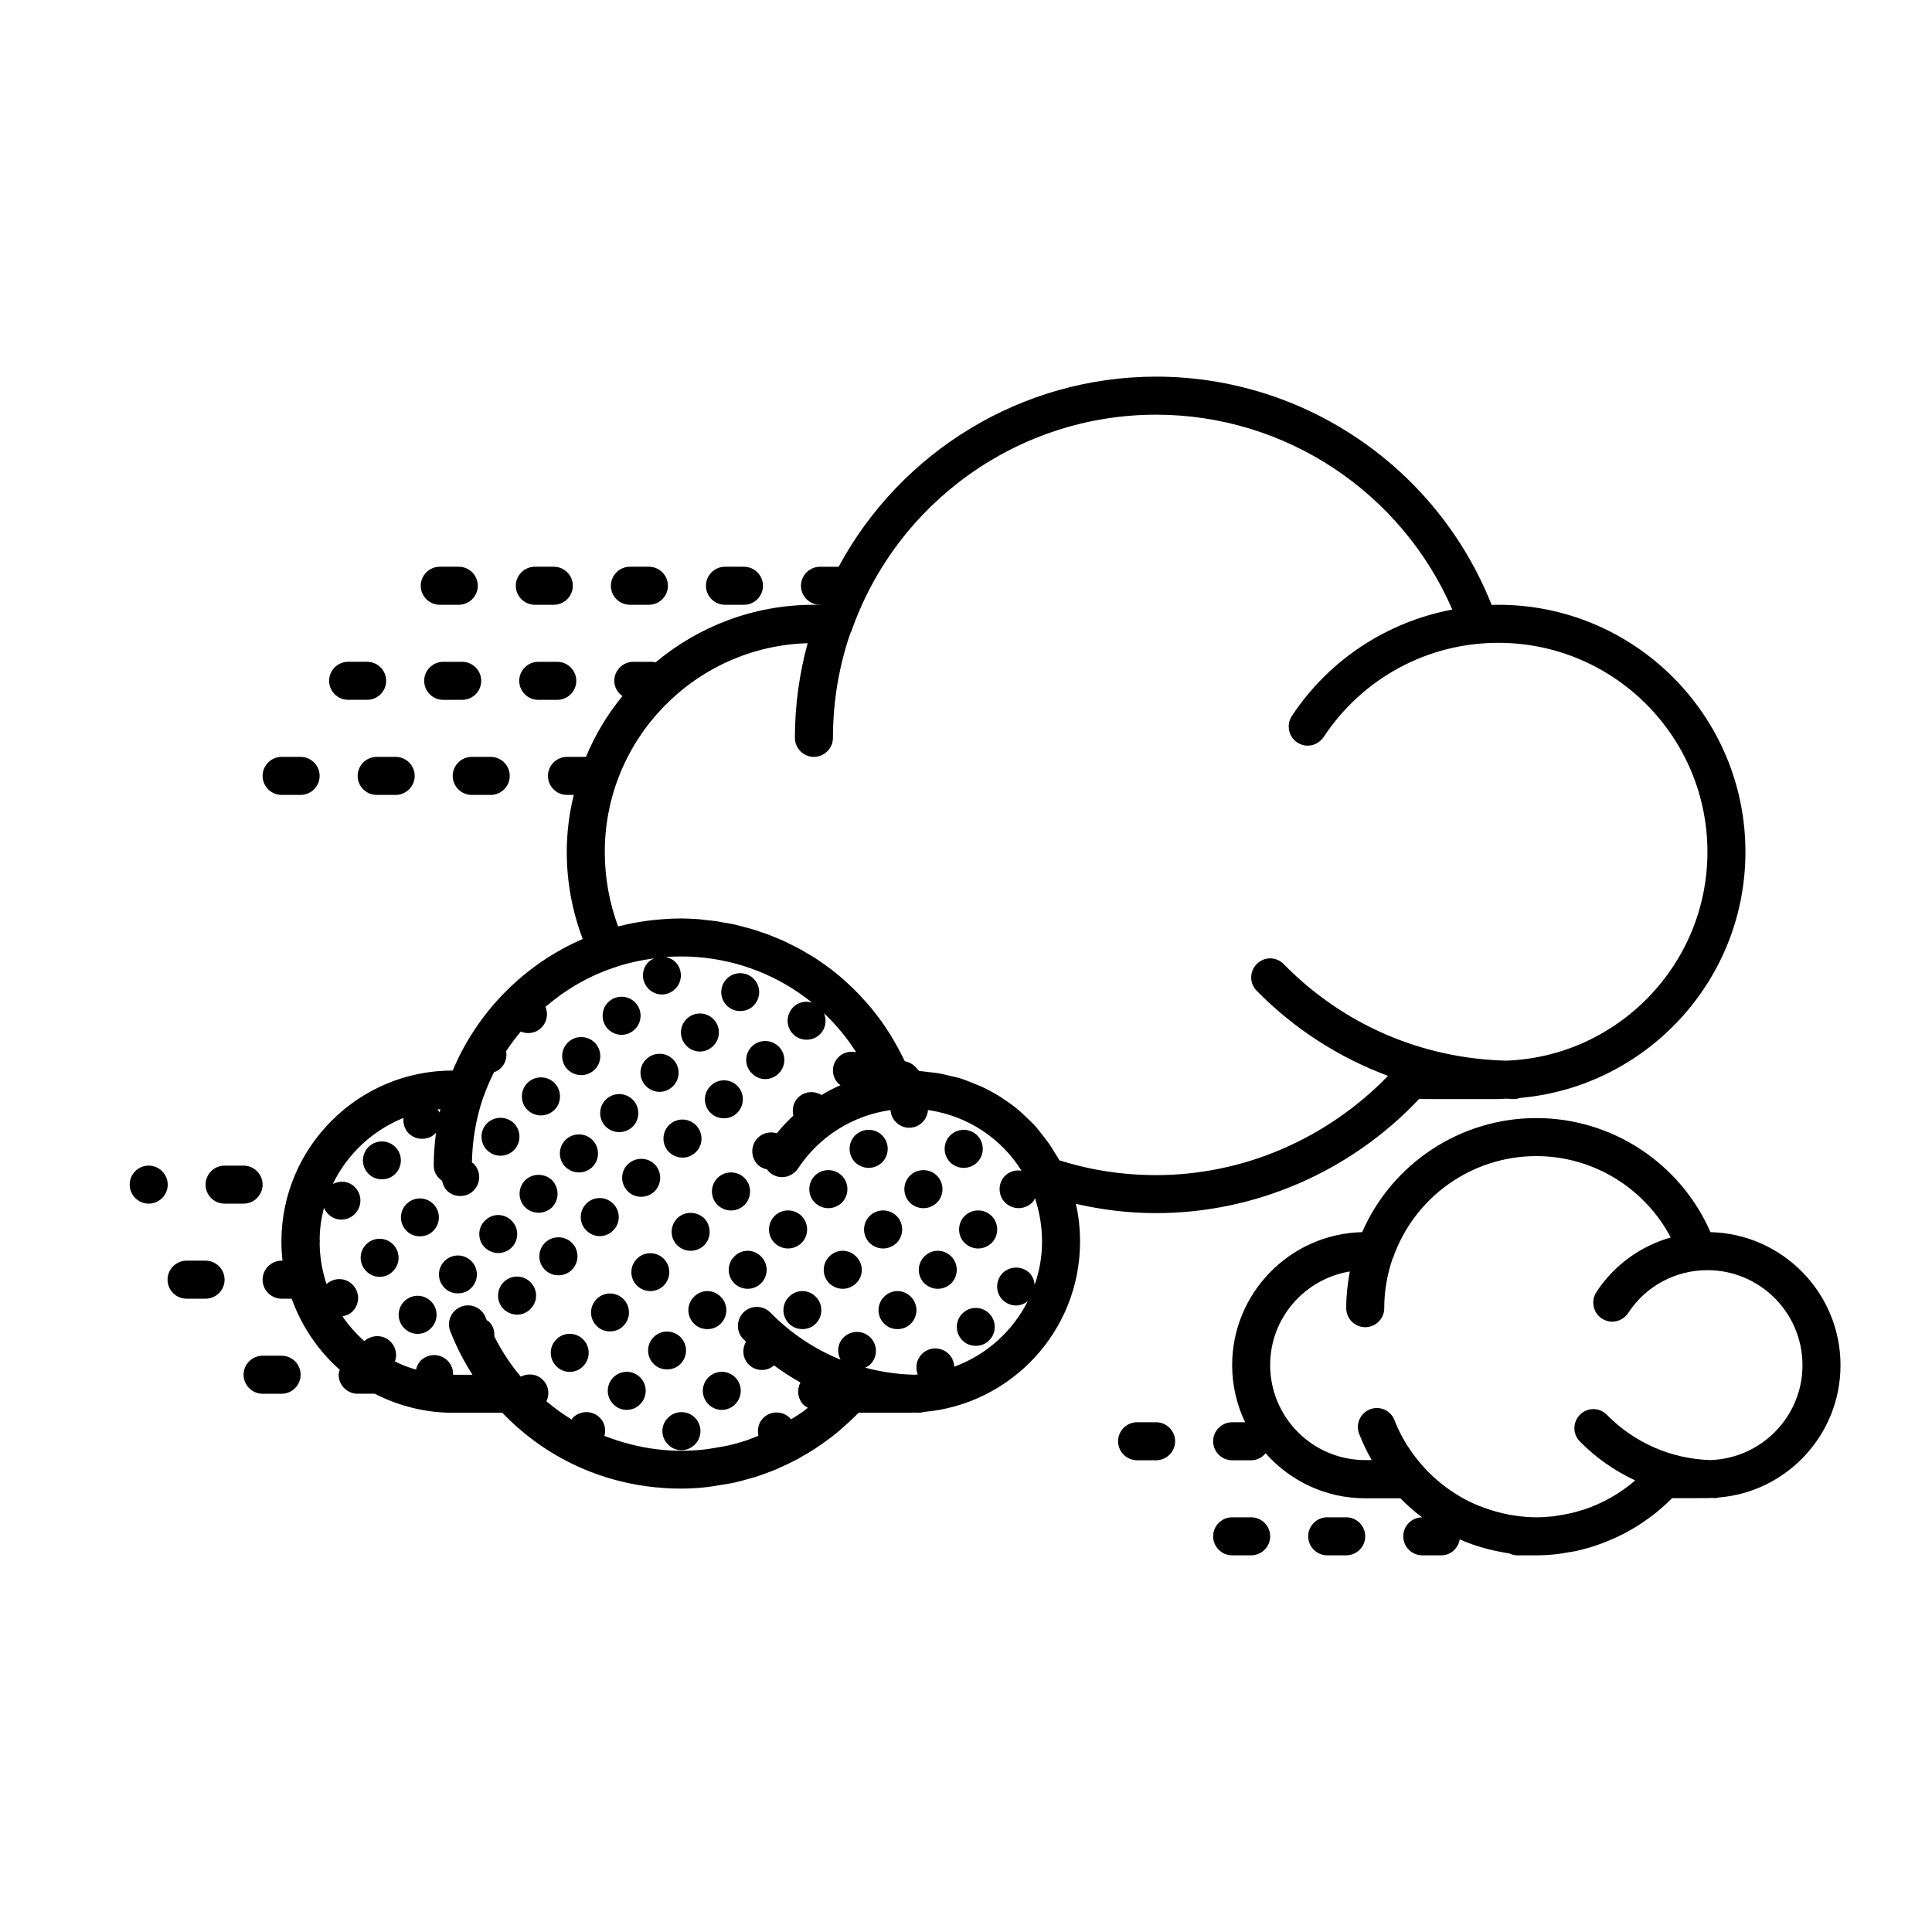 <?xml version="1.0" encoding="UTF-8"?>
<!-- Uploaded to: ICON Repo, www.svgrepo.com, Generator: ICON Repo Mixer Tools -->
<svg fill="#000000" width="800px" height="800px" version="1.1" viewBox="144 144 512 512" xmlns="http://www.w3.org/2000/svg">
 <g>
  <path d="m310.93 304.27h5.039c2.769 0 5.039-2.266 5.039-5.039 0-2.769-2.266-5.039-5.039-5.039h-5.039c-2.769 0-5.039 2.266-5.039 5.039s2.266 5.039 5.039 5.039z"/>
  <path d="m260.54 304.27h5.039c2.769 0 5.039-2.266 5.039-5.039 0-2.769-2.266-5.039-5.039-5.039h-5.039c-2.769 0-5.039 2.266-5.039 5.039 0.004 2.773 2.269 5.039 5.039 5.039z"/>
  <path d="m336.12 304.27h5.039c2.769 0 5.039-2.266 5.039-5.039 0-2.769-2.266-5.039-5.039-5.039h-5.039c-2.769 0-5.039 2.266-5.039 5.039s2.266 5.039 5.039 5.039z"/>
  <path d="m285.73 304.27h5.039c2.769 0 5.039-2.266 5.039-5.039 0-2.769-2.266-5.039-5.039-5.039h-5.039c-2.769 0-5.039 2.266-5.039 5.039s2.269 5.039 5.039 5.039z"/>
  <path d="m218.63 354.66h5.039c2.769 0 5.039-2.266 5.039-5.039 0-2.769-2.266-5.039-5.039-5.039h-5.039c-2.769 0-5.039 2.266-5.039 5.039 0 2.769 2.266 5.039 5.039 5.039z"/>
  <path d="m263.97 349.62c0 2.769 2.266 5.039 5.039 5.039h5.039c2.769 0 5.039-2.266 5.039-5.039 0-2.769-2.266-5.039-5.039-5.039h-5.039c-2.769 0-5.039 2.269-5.039 5.039z"/>
  <path d="m238.78 349.62c0 2.769 2.266 5.039 5.039 5.039h5.039c2.769 0 5.039-2.266 5.039-5.039 0-2.769-2.266-5.039-5.039-5.039h-5.039c-2.773 0-5.039 2.269-5.039 5.039z"/>
  <path d="m236.26 329.46h5.039c2.769 0 5.039-2.266 5.039-5.039 0-2.769-2.266-5.039-5.039-5.039h-5.039c-2.769 0-5.039 2.266-5.039 5.039 0 2.773 2.266 5.039 5.039 5.039z"/>
  <path d="m266.49 319.39h-5.039c-2.769 0-5.039 2.266-5.039 5.039 0 2.769 2.266 5.039 5.039 5.039h5.039c2.769 0 5.039-2.266 5.039-5.039 0-2.773-2.266-5.039-5.039-5.039z"/>
  <path d="m291.68 319.39h-5.039c-2.769 0-5.039 2.266-5.039 5.039 0 2.769 2.266 5.039 5.039 5.039h5.039c2.769 0 5.039-2.266 5.039-5.039 0-2.773-2.269-5.039-5.039-5.039z"/>
  <path d="m213.59 457.94c0-2.769-2.266-5.039-5.039-5.039h-5.039c-2.769 0-5.039 2.266-5.039 5.039 0 2.769 2.266 5.039 5.039 5.039h5.039c2.769 0 5.039-2.269 5.039-5.039z"/>
  <path d="m183.41 452.9c-2.82 0-5.039 2.266-5.039 5.039 0 2.769 2.266 5.039 5.039 5.039 2.769 0 5.039-2.266 5.039-5.039s-2.266-5.039-5.039-5.039z"/>
  <path d="m218.63 503.28h-5.039c-2.769 0-5.039 2.266-5.039 5.039 0 2.769 2.266 5.039 5.039 5.039h5.039c2.769 0 5.039-2.266 5.039-5.039-0.004-2.773-2.269-5.039-5.039-5.039z"/>
  <path d="m198.48 478.09h-5.039c-2.769 0-5.039 2.266-5.039 5.039 0 2.769 2.266 5.039 5.039 5.039h5.039c2.769 0 5.039-2.266 5.039-5.039-0.004-2.773-2.269-5.039-5.039-5.039z"/>
  <path d="m450.38 520.91h-5.039c-2.769 0-5.039 2.266-5.039 5.039 0 2.769 2.266 5.039 5.039 5.039h5.039c2.769 0 5.039-2.266 5.039-5.039s-2.266-5.039-5.039-5.039z"/>
  <path d="m475.57 546.1h-5.039c-2.769 0-5.039 2.266-5.039 5.039 0 2.769 2.266 5.039 5.039 5.039h5.039c2.769 0 5.039-2.266 5.039-5.039 0-2.769-2.269-5.039-5.039-5.039z"/>
  <path d="m500.76 546.1h-5.039c-2.769 0-5.039 2.266-5.039 5.039 0 2.769 2.266 5.039 5.039 5.039h5.039c2.769 0 5.039-2.266 5.039-5.039-0.004-2.769-2.269-5.039-5.039-5.039z"/>
  <path d="m450.38 465.49c26.25 0 51.539-10.984 69.676-30.23l21.012 0.004c0.707 0 1.41-0.102 2.117-0.102 0.707 0 1.461 0.102 2.168 0.102 0.504 0 0.957-0.152 1.461-0.301 33.398-2.926 59.746-31.035 59.746-65.195 0-36.125-29.371-65.496-65.496-65.496-0.605 0-1.211 0-1.762 0.051-14.406-36.375-49.676-60.508-88.922-60.508-35.469 0-67.609 19.75-84.137 50.383h-4.938c-2.769 0-5.039 2.266-5.039 5.039 0 2.769 2.266 5.039 5.039 5.039h0.152v0.051c-0.555-0.055-1.16-0.055-1.762-0.055-15.973 0-30.582 5.742-41.969 15.266-0.301-0.051-0.555-0.148-0.855-0.148h-5.039c-2.769 0-5.039 2.266-5.039 5.039 0 1.664 0.855 3.125 2.168 4.031-3.981 4.836-7.254 10.277-9.672 16.121h-5.039c-2.769 0-5.039 2.266-5.039 5.039 0 2.769 2.266 5.039 5.039 5.039h1.812c-1.211 4.832-1.863 9.922-1.863 15.109 0 8.012 1.461 15.77 4.231 23.074-15.418 6.648-27.91 19.246-34.461 34.863h-0.051c-24.988 0-45.344 20.355-45.344 45.344 0 1.715 0.102 3.375 0.301 5.039h-0.246c-2.769 0-5.039 2.266-5.039 5.039 0 2.769 2.266 5.039 5.039 5.039h2.672c2.621 7.305 7.004 13.754 12.746 18.844-0.156 0.398-0.305 0.852-0.305 1.305 0 2.769 2.266 5.039 5.039 5.039h4.535c6.195 3.176 13.25 5.039 20.656 5.039h13.148c10.48 10.984 24.535 18.035 40.055 19.699 0.352 0.051 0.754 0.102 1.109 0.102 2.066 0.203 4.082 0.301 6.195 0.301 2.316 0 4.637-0.152 6.902-0.402 1.211-0.152 2.418-0.352 3.578-0.555 1.008-0.152 2.016-0.301 3.023-0.504 1.562-0.301 3.074-0.754 4.535-1.16 0.605-0.152 1.211-0.301 1.812-0.504 1.664-0.555 3.324-1.16 4.938-1.812 0.402-0.152 0.805-0.301 1.16-0.504 1.715-0.754 3.375-1.562 4.988-2.418 0.301-0.152 0.605-0.301 0.855-0.504 1.664-0.906 3.273-1.914 4.836-2.973 0.25-0.203 0.504-0.352 0.805-0.555 1.562-1.109 3.074-2.215 4.535-3.477 0.25-0.25 0.555-0.453 0.805-0.707 1.41-1.258 2.82-2.519 4.133-3.879 0.051-0.051 0.102-0.102 0.203-0.152l13.293 0.004c0.453 0 0.957-0.051 1.41-0.051 0.504 0 0.957 0.051 1.461 0.051 0.352 0 0.656-0.152 0.957-0.203 23.227-1.965 41.516-21.41 41.516-45.141 0-3.426-0.352-6.75-1.109-10.027 6.953 1.613 14.059 2.469 21.262 2.469zm-189.68-27.559c-0.051 0.301-0.152 0.605-0.203 0.906-0.152-0.301-0.352-0.555-0.555-0.855 0.254 0 0.504 0 0.758-0.051zm157.49 46.555c-0.102-1.109-0.504-2.266-1.359-3.125-1.965-1.914-5.141-1.914-7.106 0-1.965 2.016-1.965 5.188 0 7.152 1.008 0.957 2.266 1.461 3.578 1.461 1.109 0 2.168-0.453 3.074-1.16-4.031 8.012-10.984 14.258-19.496 17.383-0.051-1.211-0.504-2.469-1.461-3.375-1.965-1.965-5.141-1.965-7.106 0-1.461 1.461-1.812 3.629-1.109 5.441-0.301 0-0.656 0.051-0.957 0.051-4.434-0.102-8.766-0.754-12.949-1.863 0.504-0.25 1.008-0.504 1.359-0.906 1.965-1.965 1.965-5.141 0-7.106s-5.141-1.965-7.106 0c-1.613 1.613-1.812 3.981-0.805 5.894-6.902-2.82-13.199-7.004-18.59-12.496-1.965-1.965-5.141-2.016-7.106-0.051-1.965 1.965-2.016 5.141-0.051 7.106 0.25 0.25 0.504 0.453 0.707 0.656-1.109 1.914-0.957 4.383 0.707 6.047 0.957 1.008 2.266 1.461 3.527 1.461 1.16 0 2.266-0.402 3.176-1.211 2.266 1.664 4.586 3.176 7.004 4.535-1.008 1.914-0.754 4.281 0.805 5.894 0.352 0.352 0.754 0.555 1.16 0.805-0.352 0.25-0.707 0.605-1.059 0.855-0.051 0.051-0.102 0.102-0.152 0.102-1.059 0.754-2.168 1.461-3.273 2.117-0.102-0.102-0.152-0.25-0.25-0.352-1.965-1.965-5.141-1.965-7.106 0-1.258 1.258-1.613 3.074-1.258 4.684-1.109 0.453-2.215 0.906-3.375 1.309-0.102 0.051-0.152 0.051-0.25 0.051-1.715 0.555-3.477 1.059-5.289 1.41-0.504 0.102-1.008 0.152-1.512 0.25-1.41 0.25-2.769 0.504-4.18 0.656-1.977 0.207-3.941 0.305-5.957 0.305-1.812 0-3.629-0.102-5.441-0.301-0.301-0.051-0.605-0.051-0.906-0.102-4.785-0.555-9.422-1.812-13.906-3.527 0.453-1.664 0.102-3.527-1.211-4.836-1.965-1.965-5.141-1.965-7.152 0-0.152 0.152-0.203 0.352-0.301 0.504-2.367-1.461-4.586-3.074-6.699-4.836 0.906-1.863 0.605-4.18-0.957-5.691-1.613-1.613-3.93-1.812-5.844-0.855-2.719-3.223-5.039-6.75-7.004-10.629 0.102-1.41-0.301-2.82-1.359-3.879-0.203-0.203-0.453-0.301-0.656-0.453-0.102-0.25-0.203-0.453-0.301-0.707-1.008-2.621-3.93-3.879-6.5-2.871-2.57 1.008-3.879 3.93-2.871 6.5 1.613 4.082 3.578 7.961 5.894 11.539h-5.141c0.051-1.309-0.402-2.621-1.359-3.629-1.914-2.016-5.09-2.117-7.152-0.203-0.707 0.707-1.109 1.562-1.309 2.469-1.965-0.555-3.828-1.258-5.594-2.168 0.656-1.762 0.25-3.828-1.16-5.238-1.914-1.914-4.887-1.914-6.953-0.152-2.168-1.914-4.133-4.133-5.793-6.551 0.957-0.203 1.914-0.555 2.672-1.309 1.965-1.965 1.965-5.141 0-7.106-1.914-1.914-4.887-1.914-6.902-0.152-1.109-3.375-1.762-6.953-1.812-10.68 0.051-0.453 0.051-0.906 0-1.359 0.051-2.82 0.453-5.543 1.16-8.16 0.25 0.605 0.605 1.16 1.059 1.613 0.957 1.008 2.266 1.512 3.527 1.512 1.309 0 2.621-0.504 3.578-1.512 1.965-1.965 1.965-5.141 0-7.106-1.613-1.613-3.981-1.812-5.844-0.805 3.828-7.961 10.531-14.207 18.742-17.531-0.152 1.461 0.25 2.973 1.359 4.082 1.008 1.008 2.266 1.461 3.578 1.461 1.258 0 2.57-0.453 3.527-1.461 0.051-0.051 0.051-0.152 0.152-0.203-0.363 2.918-0.613 5.84-0.613 8.762 0 1.715 0.906 3.125 2.215 4.031 0.203 0.906 0.555 1.812 1.258 2.57 1.008 1.008 2.266 1.461 3.578 1.461 1.258 0 2.57-0.453 3.527-1.461 1.965-1.965 1.965-5.141 0-7.106-0.152-0.152-0.301-0.203-0.453-0.301 0.102-5.945 1.109-11.789 3.023-17.383 0-0.051 0.051-0.102 0.102-0.152 0.754-2.215 1.715-4.332 2.719-6.398 0.707-0.25 1.359-0.605 1.914-1.211 1.211-1.211 1.562-2.871 1.309-4.383 1.211-1.812 2.469-3.527 3.879-5.188 0.605 0.25 1.258 0.402 1.914 0.402 1.309 0 2.621-0.453 3.578-1.461 1.512-1.512 1.812-3.68 1.059-5.492 5.289-4.535 11.438-8.16 18.137-10.379 3.426-1.211 7.004-1.965 10.629-2.469-0.504 0.25-1.008 0.555-1.461 0.957-1.965 1.965-1.965 5.141 0 7.106 0.957 1.008 2.266 1.512 3.527 1.512 1.309 0 2.57-0.504 3.578-1.512 1.965-1.965 1.965-5.141 0-7.106-0.754-0.754-1.664-1.109-2.621-1.309 1.359-0.102 2.719-0.152 4.082-0.152 1.41 0 2.82 0.051 4.231 0.152 11.387 0.855 21.965 5.141 30.531 12.09-1.664-0.504-3.527-0.203-4.887 1.109-2.016 1.965-2.117 5.141-0.203 7.152 1.008 1.059 2.316 1.562 3.68 1.562 1.211 0 2.469-0.453 3.426-1.359 1.613-1.512 1.965-3.727 1.16-5.644 3.223 3.023 6.098 6.5 8.516 10.328-1.613-0.352-3.375 0-4.637 1.258-2.016 1.965-2.016 5.141 0 7.106 0.152 0.152 0.352 0.203 0.504 0.352-1.715 0.754-3.426 1.613-5.039 2.621-1.965-1.211-4.484-1.008-6.195 0.656-1.309 1.309-1.664 3.125-1.258 4.785-1.562 1.461-3.023 3.023-4.383 4.684-1.715-0.504-3.68-0.152-5.039 1.211-1.965 1.965-1.965 5.188 0 7.152 0.707 0.656 1.512 1.008 2.418 1.211 0.352 0.453 0.707 0.855 1.211 1.211 0.855 0.555 1.812 0.855 2.769 0.855 1.613 0 3.223-0.805 4.231-2.266 5.644-8.566 14.559-14.105 24.535-15.516 0.102 1.16 0.504 2.266 1.41 3.176 0.957 1.008 2.266 1.512 3.527 1.512 1.309 0 2.621-0.504 3.578-1.512 0.855-0.855 1.309-2.016 1.41-3.176 0.152 0 0.301 0 0.402 0.051 10.125 1.562 18.941 7.356 24.383 16.02-1.512-0.25-3.125 0.152-4.332 1.309-1.965 1.965-1.965 5.188 0 7.152 1.008 0.957 2.266 1.461 3.578 1.461 1.309 0 2.57-0.504 3.578-1.461 0.352-0.352 0.555-0.754 0.754-1.16 1.211 3.684 1.867 7.512 1.867 11.492 0 4.031-0.707 7.859-1.965 11.438zm5.289-35.066c-0.453-0.754-0.855-1.461-1.359-2.168-0.707-1.008-1.461-1.965-2.215-2.922-0.504-0.605-0.957-1.258-1.512-1.863-0.906-1.008-1.863-1.863-2.82-2.769-0.504-0.453-0.957-0.957-1.461-1.359-1.41-1.211-2.871-2.266-4.434-3.273-0.102-0.102-0.25-0.203-0.352-0.25-1.664-1.059-3.426-2.016-5.238-2.871-0.555-0.25-1.16-0.453-1.762-0.707-1.258-0.504-2.519-1.059-3.828-1.461-0.754-0.25-1.512-0.402-2.266-0.555-1.211-0.301-2.418-0.605-3.629-0.805-0.855-0.152-1.664-0.203-2.519-0.301-0.855-0.102-1.664-0.25-2.519-0.301-0.25-0.301-0.555-0.605-0.805-0.906-0.754-0.855-1.812-1.461-2.973-1.664-0.152-0.352-0.352-0.656-0.504-1.008-0.352-0.707-0.707-1.41-1.059-2.066-0.402-0.754-0.805-1.461-1.211-2.168-0.402-0.656-0.754-1.309-1.16-1.965-0.453-0.707-0.906-1.41-1.359-2.066-0.402-0.605-0.855-1.258-1.309-1.863-0.504-0.656-1.008-1.309-1.512-1.965-0.453-0.605-0.906-1.16-1.41-1.715-0.555-0.656-1.109-1.258-1.664-1.863-0.504-0.555-1.008-1.109-1.512-1.613-0.605-0.605-1.16-1.16-1.762-1.715-0.555-0.504-1.059-1.008-1.613-1.512-0.605-0.555-1.258-1.059-1.914-1.613-0.555-0.453-1.109-0.906-1.715-1.359-0.656-0.504-1.359-1.008-2.016-1.461-0.605-0.402-1.16-0.805-1.762-1.211-0.707-0.453-1.41-0.906-2.168-1.309-0.605-0.352-1.211-0.754-1.863-1.109-0.754-0.402-1.512-0.805-2.266-1.16-0.656-0.301-1.258-0.656-1.914-0.957-0.754-0.352-1.562-0.707-2.367-1.008-0.656-0.25-1.309-0.555-1.965-0.805-0.805-0.301-1.664-0.605-2.469-0.855-0.656-0.203-1.309-0.453-1.965-0.656-0.855-0.25-1.762-0.453-2.672-0.707-0.656-0.152-1.258-0.352-1.914-0.504-0.906-0.203-1.863-0.352-2.82-0.504-0.605-0.102-1.258-0.25-1.863-0.352-1.059-0.152-2.117-0.25-3.125-0.352-0.555-0.051-1.109-0.152-1.664-0.203-1.613-0.102-3.223-0.203-4.887-0.203-2.519 0-5.039 0.203-7.508 0.453-0.555 0.051-1.109 0.152-1.664 0.203-2.418 0.352-4.836 0.805-7.203 1.41-0.051 0-0.152 0-0.203 0.051-2.32-6.242-3.531-12.895-3.531-19.746 0-29.977 23.98-54.461 53.758-55.316-2.219 8.109-3.375 16.523-3.375 25.09 0 2.769 2.266 5.039 5.039 5.039 2.769 0 5.039-2.266 5.039-5.039 0-9.523 1.562-18.895 4.637-27.809 0.102-0.152 0.203-0.301 0.25-0.453 12.039-34.363 44.484-57.387 80.758-57.387 34.207 0 64.992 20.504 78.492 51.641-17.23 3.273-32.598 13.199-42.523 28.215-1.512 2.316-0.906 5.441 1.41 7.004 0.855 0.555 1.812 0.855 2.769 0.855 1.613 0 3.223-0.805 4.231-2.266 10.336-15.672 27.617-24.992 46.309-24.992 30.582 0 55.418 24.836 55.418 55.418 0 29.824-23.73 54.211-53.305 55.316-22.371-0.555-43.227-9.523-58.996-25.594-1.965-2.016-5.141-2.016-7.106-0.051s-2.016 5.141-0.051 7.106c9.977 10.176 21.867 17.734 34.812 22.57-16.219 16.727-38.387 26.301-61.461 26.301-8.766 0-17.383-1.309-25.645-3.93-0.352-0.707-0.855-1.359-1.258-2.066z"/>
  <path d="m597.29 470.53c-7.961-18.238-26.047-30.23-46.148-30.23s-38.188 11.992-46.148 30.23c-19.043 0.453-34.461 16.07-34.461 35.266 0 5.391 1.258 10.531 3.426 15.113l-3.426 0.004c-2.769 0-5.039 2.266-5.039 5.039 0 2.769 2.266 5.039 5.039 5.039h5.039c1.562 0 2.922-0.754 3.828-1.863 6.449 7.301 15.871 11.938 26.398 11.938h9.32c1.762 1.812 3.727 3.527 5.742 5.039-2.769 0.047-4.984 2.266-4.984 5.035s2.266 5.039 5.039 5.039h5.039c2.519 0 4.484-1.863 4.887-4.231 3.273 1.461 6.75 2.519 10.328 3.223h0.051c0.906 0.203 1.812 0.352 2.769 0.504 0.605 0.301 1.359 0.504 2.113 0.504h5.039c1.762 0 3.527-0.102 5.289-0.301 0.906-0.102 1.762-0.25 2.621-0.402 0.805-0.152 1.664-0.25 2.469-0.402 1.109-0.25 2.215-0.555 3.324-0.855 0.504-0.152 1.008-0.25 1.512-0.453 1.258-0.402 2.469-0.855 3.68-1.359 0.301-0.152 0.656-0.25 0.957-0.402 1.309-0.555 2.57-1.16 3.828-1.812 0.203-0.102 0.402-0.203 0.605-0.352 1.309-0.707 2.57-1.461 3.828-2.316 0.102-0.102 0.25-0.152 0.352-0.25 1.309-0.906 2.57-1.812 3.777-2.82l0.051-0.051c1.258-1.059 2.519-2.168 3.68-3.375l9.371-0.012c0.352 0 0.707-0.051 1.059-0.051 0.352 0 0.707 0.051 1.109 0.051 0.25 0 0.453-0.102 0.707-0.152 18.082-1.41 32.391-16.574 32.391-35.066 0-19.195-15.414-34.812-34.461-35.266zm-0.098 60.406c-10.379-0.352-20.051-4.586-27.355-11.992-1.965-2.016-5.141-2.016-7.106-0.051-1.965 1.965-2.016 5.141-0.051 7.106 4.281 4.383 9.27 7.809 14.66 10.328-4.031 3.477-8.715 6.144-13.703 7.758-0.051 0-0.152 0.051-0.203 0.051-1.258 0.402-2.519 0.754-3.777 1.008-0.352 0.102-0.754 0.102-1.109 0.203-1.008 0.203-2.016 0.352-3.023 0.504-1.461 0.152-2.922 0.25-4.383 0.25-1.812 0-3.578-0.152-5.289-0.402-0.656-0.102-1.309-0.203-1.965-0.301-1.008-0.203-2.016-0.453-3.023-0.707-3.324-0.906-6.602-2.168-9.574-3.879-0.152-0.102-0.301-0.203-0.504-0.301-3.477-2.066-6.699-4.637-9.473-7.707-3.223-3.578-5.945-7.707-7.758-12.445-1.008-2.621-3.93-3.879-6.5-2.871-2.57 1.008-3.879 3.93-2.871 6.5 0.957 2.418 2.066 4.734 3.324 6.953l-1.711-0.004c-13.906 0-25.191-11.285-25.191-25.191 0-12.496 9.168-22.824 21.109-24.789-0.602 3.227-0.953 6.453-0.953 9.727 0 2.769 2.266 5.039 5.039 5.039 2.769 0 5.039-2.266 5.039-5.039 0-4.484 0.754-8.918 2.215-13.148 0.051-0.051 0.051-0.102 0.102-0.152 5.641-16.172 20.906-27.004 37.984-27.004 15.062 0 28.719 8.465 35.621 21.562-7.961 2.266-15.012 7.305-19.699 14.461-1.512 2.316-0.906 5.441 1.41 7.004 0.855 0.555 1.812 0.855 2.769 0.855 1.613 0 3.223-0.805 4.231-2.266 4.637-7.156 12.496-11.387 21.012-11.387 13.906 0 25.191 11.285 25.191 25.191 0 13.652-10.934 24.734-24.484 25.137z"/>
  <path d="m245.18 456.53c1.309 0 2.621-0.453 3.578-1.461 1.965-1.965 1.965-5.141 0-7.106-1.965-1.965-5.141-1.965-7.106 0-1.965 1.965-1.965 5.141 0 7.106 0.957 1.008 2.266 1.461 3.527 1.461z"/>
  <path d="m308.71 418.24c1.309 0 2.57-0.504 3.578-1.512 1.965-1.965 1.965-5.141 0-7.106s-5.188-1.965-7.152 0c-1.914 1.965-1.914 5.141 0 7.106 1.008 1.008 2.316 1.512 3.574 1.512z"/>
  <path d="m287.35 439.6c1.309 0 2.57-0.504 3.578-1.461 1.965-1.965 1.965-5.188 0-7.152-1.965-1.965-5.188-1.965-7.152 0-1.965 1.965-1.965 5.188 0 7.152 1.004 0.957 2.262 1.461 3.574 1.461z"/>
  <path d="m298.03 428.92c1.309 0 2.57-0.504 3.578-1.461 1.965-1.965 1.965-5.188 0-7.152-1.965-1.965-5.188-1.965-7.152 0-1.965 1.965-1.965 5.188 0 7.152 1.004 0.957 2.266 1.461 3.574 1.461z"/>
  <path d="m251.73 463.07c-1.965 1.965-1.965 5.141 0 7.106 0.957 1.008 2.266 1.461 3.527 1.461 1.309 0 2.621-0.453 3.578-1.461 1.965-1.965 1.965-5.141 0-7.106-1.965-1.965-5.141-1.965-7.106 0z"/>
  <path d="m276.66 450.28c1.258 0 2.57-0.504 3.527-1.461 1.965-1.965 1.965-5.188 0-7.152-1.965-1.914-5.141-1.914-7.106 0-1.965 1.965-1.965 5.188 0 7.152 1.012 0.957 2.269 1.461 3.578 1.461z"/>
  <path d="m241.05 473.76c-1.965 1.965-1.965 5.141 0 7.106 0.957 1.008 2.266 1.512 3.527 1.512 1.309 0 2.621-0.504 3.578-1.512 1.965-1.965 1.965-5.141 0-7.106-1.969-1.965-5.141-1.965-7.106 0z"/>
  <path d="m340.14 411.94c1.309 0 2.621-0.453 3.578-1.461 1.965-1.965 1.965-5.141 0-7.106s-5.141-1.965-7.106 0c-1.965 1.965-1.965 5.141 0 7.106 0.961 1.008 2.269 1.461 3.527 1.461z"/>
  <path d="m301 446.1c-1.965-1.965-5.188-1.965-7.152 0s-1.965 5.188 0 7.152c1.008 0.957 2.266 1.461 3.578 1.461 1.309 0 2.57-0.504 3.578-1.461 1.961-1.965 1.961-5.188-0.004-7.152z"/>
  <path d="m311.68 442.57c1.965-1.965 1.965-5.188 0-7.152-1.965-1.965-5.188-1.965-7.152 0-1.965 1.965-1.965 5.188 0 7.152 1.008 0.957 2.266 1.461 3.578 1.461 1.309 0 2.566-0.504 3.574-1.461z"/>
  <path d="m251.12 488.87c-1.965 1.965-1.965 5.141 0 7.106 0.957 1.008 2.266 1.512 3.527 1.512 1.309 0 2.621-0.504 3.578-1.512 1.965-1.965 1.965-5.141 0-7.106-1.965-1.965-5.141-1.965-7.106 0z"/>
  <path d="m261.8 478.19c-1.965 1.965-1.965 5.141 0 7.106 0.957 1.008 2.266 1.461 3.527 1.461 1.309 0 2.621-0.453 3.578-1.461 1.965-1.965 1.965-5.141 0-7.106-1.969-1.965-5.141-1.965-7.106 0z"/>
  <path d="m329.46 422.67c1.309 0 2.57-0.504 3.578-1.512 1.965-1.965 1.965-5.141 0-7.106-1.965-1.965-5.141-1.965-7.106 0-1.965 1.965-1.965 5.141 0 7.106 0.957 1.008 2.269 1.512 3.527 1.512z"/>
  <path d="m290.32 456.78c-2.016-1.914-5.188-1.914-7.152 0-1.965 2.016-1.965 5.188 0 7.152 0.957 0.957 2.266 1.461 3.578 1.461 1.258 0 2.57-0.504 3.578-1.461 1.91-1.961 1.91-5.137-0.004-7.152z"/>
  <path d="m279.59 474.61c1.965-1.965 1.965-5.141 0-7.106-1.965-2.016-5.141-2.016-7.106 0-1.965 1.965-1.965 5.141 0 7.106 1.008 0.957 2.266 1.461 3.578 1.461 1.258 0 2.566-0.504 3.527-1.461z"/>
  <path d="m315.21 431.84c1.008 1.008 2.316 1.512 3.578 1.512 1.309 0 2.57-0.504 3.578-1.512 1.965-1.965 1.965-5.141 0-7.106-1.965-1.965-5.141-1.965-7.152 0-1.969 1.965-1.969 5.141-0.004 7.106z"/>
  <path d="m343.17 428.36c0.957 1.059 2.316 1.613 3.629 1.613 1.258 0 2.519-0.504 3.477-1.41 2.016-1.914 2.117-5.09 0.203-7.106-1.914-2.016-5.141-2.117-7.152-0.203-2.019 1.914-2.121 5.09-0.156 7.106z"/>
  <path d="m321.2 449.22c1.008 1.008 2.316 1.562 3.68 1.562 1.258 0 2.469-0.453 3.477-1.41 2.016-1.914 2.066-5.09 0.152-7.106-1.914-2.016-5.09-2.117-7.106-0.203-2.016 1.918-2.117 5.094-0.203 7.156z"/>
  <path d="m313.9 461.16c1.258 0 2.519-0.453 3.477-1.359 2.016-1.914 2.117-5.141 0.203-7.152-1.914-2.016-5.09-2.066-7.152-0.152-2.016 1.914-2.066 5.09-0.152 7.106 0.953 1.055 2.312 1.559 3.625 1.559z"/>
  <path d="m295.46 480.61c2.016-1.914 2.117-5.141 0.203-7.152-1.914-2.016-5.141-2.066-7.152-0.203-2.016 1.965-2.117 5.141-0.203 7.152 1.008 1.059 2.367 1.562 3.68 1.562 1.258 0 2.516-0.453 3.473-1.359z"/>
  <path d="m277.57 483.68c-2.016 1.914-2.117 5.141-0.203 7.152 1.008 1.008 2.316 1.562 3.68 1.562 1.211 0 2.469-0.453 3.426-1.41 2.066-1.914 2.117-5.09 0.203-7.106-1.918-2.012-5.09-2.113-7.106-0.199z"/>
  <path d="m302.96 471.59c1.211 0 2.469-0.453 3.426-1.41 2.066-1.914 2.117-5.09 0.203-7.106s-5.09-2.117-7.106-0.203c-2.016 1.914-2.117 5.141-0.203 7.106 1.008 1.059 2.32 1.613 3.68 1.613z"/>
  <path d="m335.86 440.36c1.211 0 2.469-0.453 3.426-1.359 2.016-1.914 2.117-5.141 0.203-7.152-1.914-2.016-5.09-2.066-7.106-0.152-2.016 1.914-2.117 5.09-0.203 7.106 1.012 1.055 2.32 1.559 3.68 1.559z"/>
  <path d="m291.43 498.95c-1.965 1.965-1.965 5.141 0 7.106 0.957 1.008 2.266 1.512 3.527 1.512 1.309 0 2.621-0.504 3.578-1.512 1.965-1.965 1.965-5.141 0-7.106-1.965-1.965-5.141-1.965-7.106 0z"/>
  <path d="m323.47 466.86c-1.965 2.016-1.965 5.188 0 7.152 1.008 0.957 2.266 1.461 3.578 1.461 1.258 0 2.57-0.504 3.578-1.461 1.914-1.965 1.914-5.141 0-7.152-2.016-1.914-5.191-1.914-7.156 0z"/>
  <path d="m341.3 463.33c1.965-1.965 1.965-5.188 0-7.152-1.965-1.965-5.188-1.965-7.152 0-1.965 1.965-1.965 5.188 0 7.152 1.008 0.957 2.266 1.461 3.578 1.461 1.309 0 2.566-0.504 3.574-1.461z"/>
  <path d="m309.21 495.37c1.965-1.965 1.965-5.141 0-7.106-1.965-1.965-5.141-1.965-7.106 0-1.965 1.965-1.965 5.141 0 7.106 0.957 1.008 2.266 1.461 3.527 1.461 1.312 0 2.621-0.453 3.578-1.461z"/>
  <path d="m316.37 486.15c1.258 0 2.57-0.504 3.527-1.461 1.965-1.965 1.965-5.141 0-7.106-1.965-1.965-5.141-1.965-7.106 0-1.965 1.965-1.965 5.141 0 7.106 0.957 0.957 2.266 1.461 3.578 1.461z"/>
  <path d="m374.2 453.5c1.309 0 2.57-0.504 3.578-1.461 1.965-2.016 1.965-5.188 0-7.152s-5.188-1.965-7.152 0-1.965 5.141 0 7.152c1.004 0.957 2.316 1.461 3.574 1.461z"/>
  <path d="m331.48 496.23c1.258 0 2.57-0.453 3.527-1.461 1.965-1.965 1.965-5.141 0-7.106-1.965-2.016-5.141-2.016-7.106 0-1.965 1.965-1.965 5.141 0 7.106 0.957 1.008 2.269 1.461 3.578 1.461z"/>
  <path d="m363.52 464.18c1.309 0 2.57-0.504 3.578-1.461 1.965-1.965 1.965-5.188 0-7.152-1.965-1.965-5.188-1.965-7.152 0-1.965 1.965-1.965 5.188 0 7.152 1.004 0.957 2.262 1.461 3.574 1.461z"/>
  <path d="m324.33 505.45c1.965-1.965 1.965-5.141 0-7.106s-5.141-1.965-7.106 0-1.965 5.141 0 7.106c0.957 1.008 2.266 1.461 3.578 1.461 1.258 0 2.566-0.453 3.527-1.461z"/>
  <path d="m306.54 509.02c-1.965 1.965-1.965 5.141 0 7.106 0.957 1.008 2.266 1.512 3.527 1.512 1.309 0 2.621-0.504 3.578-1.512 1.965-1.965 1.965-5.141 0-7.106-1.969-1.965-5.141-1.965-7.106 0z"/>
  <path d="m338.59 476.98c-1.965 1.965-1.965 5.141 0 7.106 0.957 0.957 2.266 1.461 3.578 1.461 1.258 0 2.57-0.504 3.527-1.461 1.965-1.965 1.965-5.141 0-7.106-1.969-2.016-5.141-2.016-7.106 0z"/>
  <path d="m356.42 473.4c1.965-1.965 1.965-5.188 0-7.152-1.965-1.965-5.188-1.965-7.152 0s-1.965 5.188 0 7.152c1.008 0.957 2.266 1.461 3.578 1.461 1.309 0 2.566-0.504 3.574-1.461z"/>
  <path d="m353.09 487.66c-1.965 1.965-1.965 5.141 0 7.106 1.008 1.008 2.266 1.461 3.578 1.461 1.258 0 2.57-0.453 3.527-1.461 1.965-1.965 1.965-5.141 0-7.106-1.965-2.016-5.141-2.016-7.106 0z"/>
  <path d="m392.29 462.72c1.965-1.965 1.965-5.188 0-7.152-1.965-1.965-5.188-1.965-7.152 0-1.965 1.965-1.965 5.188 0 7.152 1.008 0.957 2.266 1.461 3.578 1.461 1.309 0 2.566-0.504 3.574-1.461z"/>
  <path d="m363.77 476.98c-1.965 1.965-1.965 5.141 0 7.106 1.008 0.957 2.266 1.461 3.578 1.461 1.258 0 2.57-0.504 3.527-1.461 2.016-1.965 2.016-5.141 0-7.106-1.965-2.016-5.141-2.016-7.106 0z"/>
  <path d="m381.61 473.4c1.965-1.965 1.965-5.188 0-7.152s-5.188-1.965-7.152 0c-1.965 1.965-1.965 5.188 0 7.152 1.008 0.957 2.266 1.461 3.578 1.461 1.309 0 2.566-0.504 3.574-1.461z"/>
  <path d="m321.05 519.7c-2.016 1.965-2.016 5.141 0 7.106 0.957 1.008 2.266 1.512 3.527 1.512 1.309 0 2.57-0.504 3.578-1.512 1.965-1.965 1.965-5.141 0-7.106s-5.141-1.965-7.106 0z"/>
  <path d="m399.39 453.5c1.309 0 2.57-0.504 3.578-1.461 1.965-2.016 1.965-5.188 0-7.152s-5.141-1.965-7.152 0c-1.965 1.965-1.965 5.141 0 7.152 1.004 0.957 2.312 1.461 3.574 1.461z"/>
  <path d="m331.73 509.02c-1.965 1.965-1.965 5.141 0 7.106 0.957 1.008 2.266 1.512 3.527 1.512 1.309 0 2.621-0.504 3.578-1.512 1.965-1.965 1.965-5.141 0-7.106-1.965-1.965-5.141-1.965-7.106 0z"/>
  <path d="m388.96 476.98c-1.965 1.965-1.965 5.141 0 7.106 1.008 0.957 2.266 1.461 3.578 1.461 1.258 0 2.57-0.504 3.578-1.461 1.914-1.965 1.914-5.141 0-7.106-2.016-2.016-5.191-2.016-7.156 0z"/>
  <path d="m378.29 487.66c-1.965 1.965-1.965 5.141 0 7.106 0.957 1.008 2.266 1.461 3.578 1.461 1.258 0 2.57-0.453 3.527-1.461 1.965-1.965 1.965-5.141 0-7.106-1.969-2.016-5.141-2.016-7.106 0z"/>
  <path d="m399.64 466.25c-1.965 1.965-1.965 5.188 0 7.152 1.008 0.957 2.266 1.461 3.578 1.461 1.309 0 2.57-0.504 3.578-1.461 1.965-1.965 1.965-5.188 0-7.152-1.965-1.965-5.191-1.965-7.156 0z"/>
  <path d="m399.04 492.09c-1.965 1.965-1.965 5.141 0 7.106 0.957 1.008 2.266 1.461 3.578 1.461 1.258 0 2.57-0.453 3.527-1.461 1.965-1.965 1.965-5.141 0-7.106-1.969-1.965-5.141-1.965-7.106 0z"/>
 </g>
</svg>